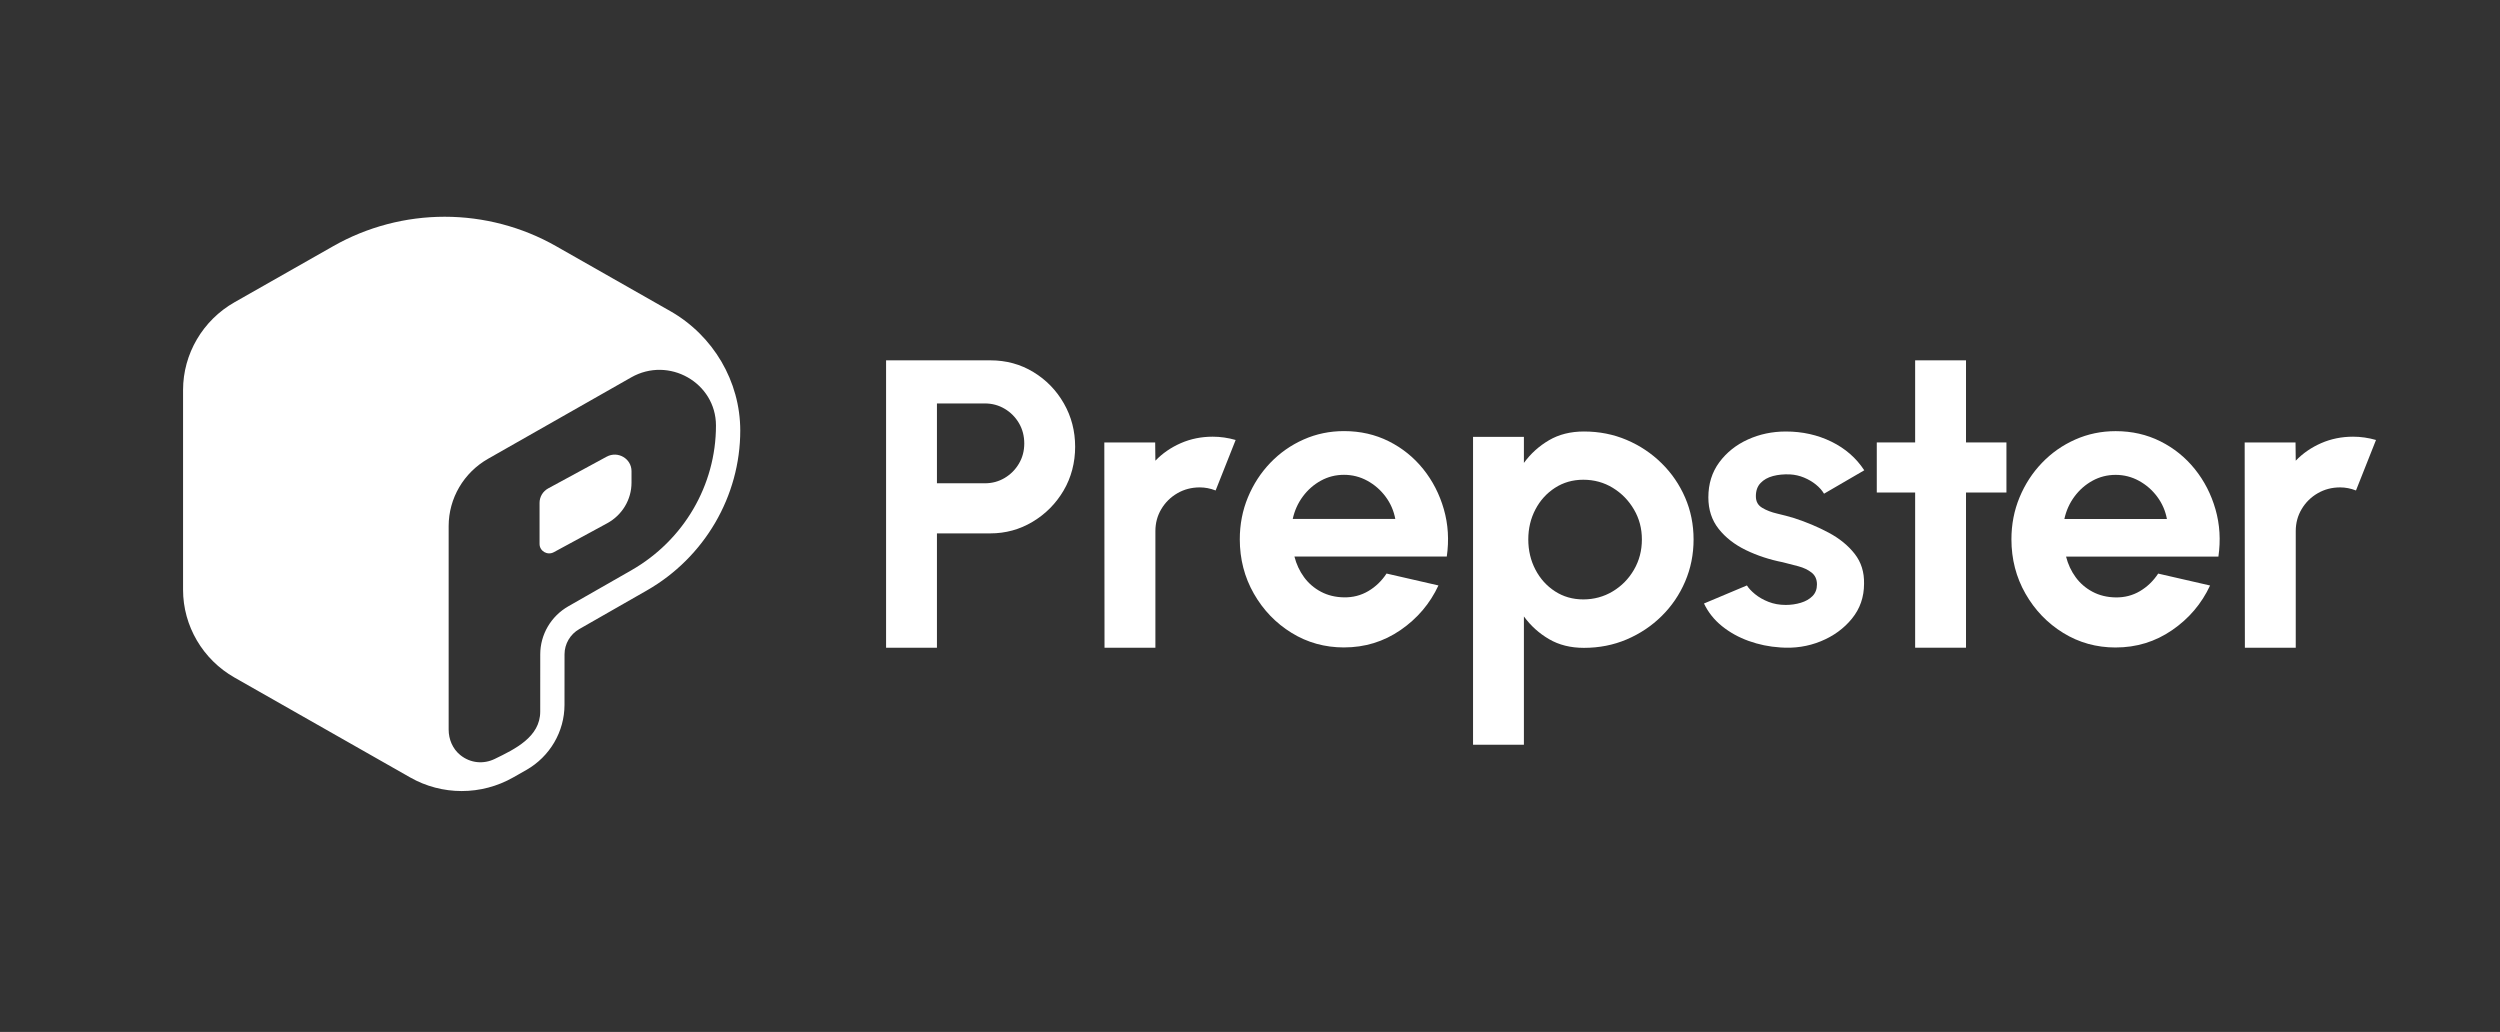 <svg width="470" height="194" viewBox="0 0 470 194" fill="none" xmlns="http://www.w3.org/2000/svg">
<rect x="0" y="0" width="470" height="194" fill="#333333" stroke="none"/>
<path d="M166.583 121.768V67.743H186.177C189.156 67.743 191.854 68.477 194.27 69.944C196.686 71.41 198.599 73.378 200.01 75.848C201.421 78.319 202.127 81.032 202.127 83.992C202.127 86.951 201.401 89.773 199.952 92.23C198.501 94.686 196.561 96.642 194.133 98.095C191.703 99.549 189.052 100.276 186.177 100.276H176.145V121.77H166.583V121.768ZM176.145 90.858H185.158C186.517 90.858 187.757 90.523 188.881 89.854C190.002 89.185 190.899 88.285 191.564 87.153C192.232 86.02 192.563 84.76 192.563 83.372C192.563 81.984 192.232 80.684 191.564 79.552C190.899 78.419 190.002 77.519 188.881 76.852C187.757 76.183 186.515 75.848 185.158 75.848H176.145V90.86V90.858Z" fill="white"/>
<path d="M207.65 121.768L207.612 83.178H217.174L217.212 86.612C218.545 85.223 220.139 84.124 221.994 83.312C223.849 82.503 225.847 82.097 227.99 82.097C229.427 82.097 230.864 82.303 232.302 82.715L228.539 92.208C227.546 91.822 226.553 91.63 225.562 91.63C224.02 91.63 222.615 91.996 221.349 92.728C220.081 93.461 219.076 94.453 218.332 95.7C217.586 96.948 217.214 98.33 217.214 99.848V121.768H207.652H207.65Z" fill="white"/>
<path d="M252.675 121.719C249.069 121.719 245.785 120.806 242.82 118.979C239.855 117.152 237.491 114.696 235.727 111.608C233.964 108.52 233.081 105.112 233.081 101.382C233.081 98.578 233.592 95.949 234.611 93.491C235.63 91.034 237.033 88.873 238.824 87.008C240.613 85.144 242.697 83.683 245.073 82.628C247.451 81.573 249.984 81.046 252.675 81.046C255.732 81.046 258.534 81.683 261.081 82.956C263.628 84.231 265.789 85.973 267.568 88.186C269.344 90.399 270.637 92.921 271.447 95.749C272.257 98.58 272.44 101.537 271.996 104.625H243.351C243.717 106.066 244.318 107.358 245.154 108.502C245.99 109.648 247.047 110.561 248.328 111.242C249.608 111.923 251.057 112.277 252.677 112.303C254.35 112.328 255.871 111.936 257.242 111.125C258.615 110.315 259.757 109.215 260.671 107.825L270.428 110.064C268.834 113.486 266.456 116.283 263.296 118.457C260.134 120.63 256.595 121.717 252.677 121.717L252.675 121.719ZM243.035 97.562H262.315C262.028 96.018 261.419 94.623 260.492 93.376C259.566 92.129 258.422 91.131 257.063 90.385C255.704 89.639 254.243 89.266 252.675 89.266C251.107 89.266 249.658 89.633 248.326 90.365C246.993 91.097 245.863 92.089 244.937 93.336C244.01 94.585 243.375 95.993 243.035 97.562Z" fill="white"/>
<path d="M286.494 140.01H276.932V82.125H286.494V87.026C287.774 85.276 289.348 83.855 291.216 82.762C293.083 81.67 295.272 81.121 297.78 81.121C300.653 81.121 303.332 81.65 305.812 82.705C308.293 83.76 310.482 85.219 312.377 87.085C314.271 88.95 315.748 91.105 316.805 93.548C317.863 95.993 318.393 98.617 318.393 101.42C318.393 104.223 317.865 106.861 316.805 109.332C315.748 111.802 314.271 113.969 312.377 115.834C310.482 117.7 308.295 119.159 305.812 120.214C303.33 121.269 300.653 121.796 297.78 121.796C295.272 121.796 293.085 121.25 291.216 120.157C289.346 119.064 287.772 117.643 286.494 115.893V140.012V140.01ZM297.662 90.191C295.676 90.191 293.901 90.7 292.333 91.715C290.765 92.731 289.537 94.088 288.651 95.787C287.762 97.485 287.318 99.363 287.318 101.42C287.318 103.477 287.762 105.363 288.651 107.073C289.539 108.785 290.767 110.147 292.333 111.165C293.901 112.182 295.678 112.689 297.662 112.689C299.646 112.689 301.515 112.188 303.187 111.184C304.86 110.181 306.192 108.825 307.185 107.113C308.178 105.403 308.675 103.504 308.675 101.42C308.675 99.336 308.178 97.483 307.185 95.787C306.192 94.088 304.868 92.732 303.207 91.715C301.547 90.7 299.7 90.191 297.662 90.191Z" fill="white"/>
<path d="M334.652 121.715C332.614 121.586 330.648 121.18 328.755 120.499C326.859 119.819 325.181 118.884 323.72 117.703C322.257 116.519 321.133 115.104 320.349 113.459L328.421 110.062C328.735 110.577 329.243 111.123 329.949 111.701C330.654 112.281 331.497 112.762 332.478 113.148C333.456 113.534 334.534 113.728 335.71 113.728C336.703 113.728 337.649 113.593 338.55 113.322C339.45 113.051 340.182 112.635 340.745 112.069C341.306 111.503 341.587 110.771 341.587 109.87C341.587 108.918 341.253 108.178 340.588 107.651C339.921 107.125 339.087 106.725 338.079 106.456C337.072 106.186 336.1 105.935 335.161 105.703C332.679 105.215 330.373 104.456 328.244 103.427C326.116 102.398 324.405 101.068 323.111 99.433C321.818 97.8 321.171 95.824 321.171 93.51C321.171 90.963 321.857 88.764 323.227 86.911C324.6 85.058 326.389 83.631 328.596 82.628C330.803 81.624 333.187 81.123 335.748 81.123C338.857 81.123 341.71 81.761 344.311 83.034C346.91 84.306 348.968 86.102 350.481 88.415L342.918 92.816C342.552 92.198 342.041 91.626 341.39 91.098C340.737 90.571 339.993 90.134 339.157 89.785C338.321 89.439 337.446 89.239 336.532 89.187C335.356 89.136 334.285 89.239 333.318 89.496C332.351 89.754 331.573 90.191 330.986 90.809C330.397 91.426 330.104 92.25 330.104 93.279C330.104 94.308 330.496 94.983 331.28 95.46C332.063 95.935 333.01 96.303 334.12 96.559C335.229 96.816 336.295 97.099 337.314 97.408C339.613 98.154 341.774 99.067 343.8 100.147C345.824 101.228 347.45 102.554 348.678 104.122C349.907 105.692 350.493 107.57 350.441 109.755C350.441 112.251 349.683 114.431 348.168 116.297C346.652 118.162 344.701 119.583 342.309 120.561C339.919 121.539 337.364 121.925 334.648 121.719L334.652 121.715Z" fill="white"/>
<path d="M377.211 92.594H369.609V121.768H360.047V92.594H352.835V83.178H360.047V67.743H369.609V83.178H377.211V92.594Z" fill="white"/>
<path d="M397.741 121.729C394.135 121.729 390.851 120.816 387.886 118.989C384.921 117.162 382.558 114.706 380.793 111.618C379.03 108.53 378.148 105.121 378.148 101.392C378.148 98.588 378.658 95.959 379.677 93.501C380.696 91.044 382.099 88.882 383.89 87.018C385.679 85.153 387.764 83.693 390.139 82.638C392.517 81.582 395.05 81.056 397.741 81.056C400.799 81.056 403.601 81.693 406.147 82.966C408.694 84.241 410.855 85.983 412.634 88.196C414.411 90.409 415.703 92.93 416.513 95.759C417.323 98.59 417.506 101.547 417.062 104.635H388.417C388.783 106.076 389.384 107.368 390.22 108.512C391.056 109.658 392.113 110.571 393.394 111.252C394.674 111.933 396.123 112.287 397.743 112.313C399.416 112.338 400.937 111.946 402.308 111.135C403.681 110.325 404.823 109.225 405.737 107.835L415.494 110.074C413.9 113.496 411.522 116.293 408.362 118.466C405.201 120.64 401.661 121.727 397.743 121.727L397.741 121.729ZM388.101 97.572H407.381C407.094 96.028 406.485 94.633 405.558 93.386C404.632 92.139 403.488 91.141 402.129 90.395C400.77 89.649 399.309 89.276 397.741 89.276C396.173 89.276 394.724 89.643 393.392 90.375C392.059 91.107 390.929 92.099 390.003 93.346C389.076 94.595 388.441 96.002 388.101 97.572Z" fill="white"/>
<path d="M422.037 121.768L421.998 83.178H431.56L431.598 86.612C432.931 85.223 434.525 84.124 436.38 83.312C438.235 82.503 440.233 82.097 442.376 82.097C443.813 82.097 445.25 82.303 446.688 82.715L442.925 92.208C441.932 91.822 440.939 91.63 439.948 91.63C438.406 91.63 437.001 91.996 435.735 92.728C434.467 93.461 433.462 94.453 432.718 95.7C431.972 96.948 431.6 98.33 431.6 99.848V121.768H422.039H422.037Z" fill="white"/>
<path d="M125.995 58.479L104.528 46.272C98.172 42.658 90.934 40.748 83.595 40.748C76.259 40.748 69.022 42.656 62.669 46.266L44.086 56.826C38.122 60.215 34.416 66.533 34.416 73.315V110.889C34.416 117.669 38.12 123.987 44.082 127.376L77.129 146.166C80.064 147.835 83.406 148.717 86.795 148.717C90.184 148.717 93.521 147.837 96.453 146.172L98.942 144.759C103.37 142.245 106.122 137.556 106.126 132.522L106.132 123.005C106.132 121.057 107.195 119.242 108.906 118.265L121.591 111.014C132.437 104.815 139.173 93.293 139.169 80.943C139.165 71.705 134.115 63.097 125.993 58.477L125.995 58.479ZM118.69 107.216L106.851 113.981C103.583 115.85 101.569 119.29 101.567 123.011L101.561 133.777C101.561 138.561 96.783 140.845 93 142.684C90.96 143.676 88.47 143.528 86.516 141.936C85.089 140.774 84.347 138.981 84.347 137.158V98.908C84.347 93.683 87.177 88.855 91.772 86.242L118.67 70.947C125.75 66.921 134.602 71.953 134.602 80.005C134.602 91.22 128.54 101.586 118.69 107.214V107.216Z" fill="white"/>
<path d="M114.051 85.856L103.068 91.814C102.061 92.36 101.436 93.401 101.436 94.534V102.257C101.436 103.611 102.91 104.468 104.114 103.815L114.148 98.374C116.972 96.842 118.725 93.918 118.725 90.745V88.578C118.725 86.214 116.152 84.718 114.049 85.858L114.051 85.856Z" fill="white"/>
</svg>
